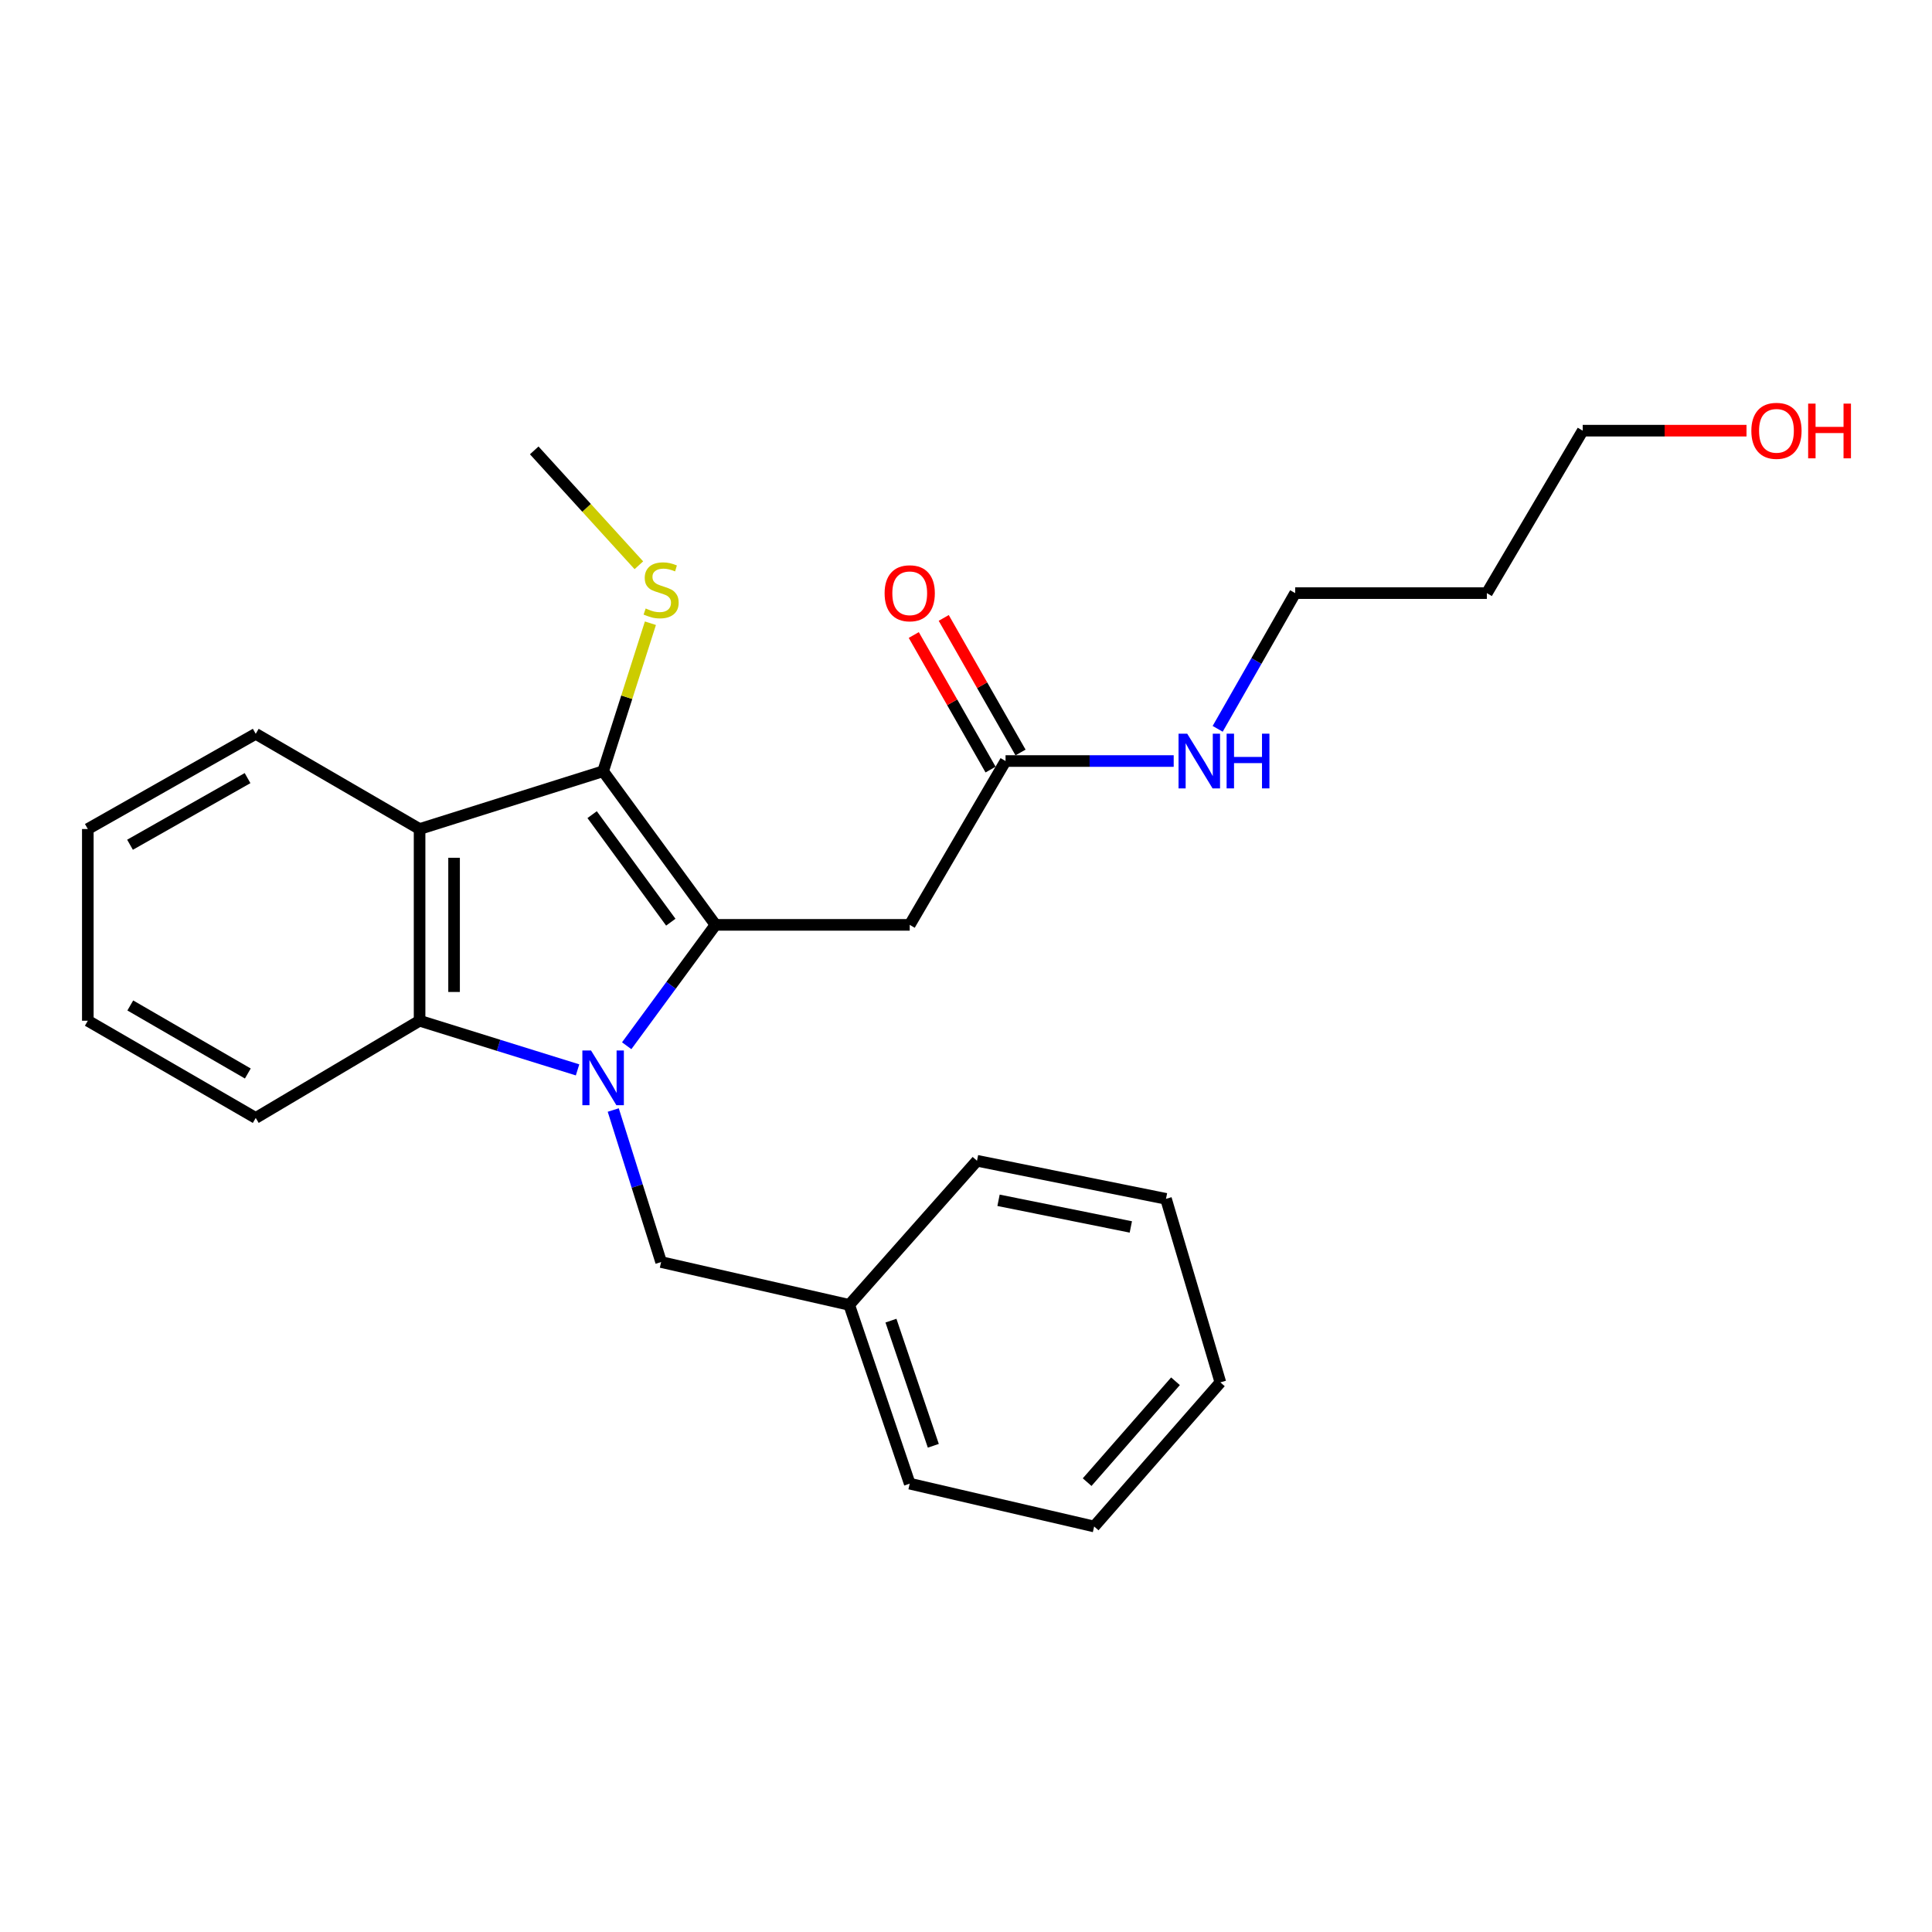<?xml version='1.0' encoding='iso-8859-1'?>
<svg version='1.1' baseProfile='full'
              xmlns='http://www.w3.org/2000/svg'
                      xmlns:rdkit='http://www.rdkit.org/xml'
                      xmlns:xlink='http://www.w3.org/1999/xlink'
                  xml:space='preserve'
width='1000px' height='1000px' viewBox='0 0 1000 1000'>
<!-- END OF HEADER -->
<rect style='opacity:1.0;fill:#FFFFFF;stroke:none' width='1000' height='1000' x='0' y='0'> </rect>
<path class='bond-0' d='M 324.378,541.268 L 347.359,509.988' style='fill:none;fill-rule:evenodd;stroke:#0000FF;stroke-width:6px;stroke-linecap:butt;stroke-linejoin:miter;stroke-opacity:1' />
<path class='bond-0' d='M 347.359,509.988 L 370.34,478.708' style='fill:none;fill-rule:evenodd;stroke:#000000;stroke-width:6px;stroke-linecap:butt;stroke-linejoin:miter;stroke-opacity:1' />
<path class='bond-3' d='M 298.944,553.769 L 258.06,541.049' style='fill:none;fill-rule:evenodd;stroke:#0000FF;stroke-width:6px;stroke-linecap:butt;stroke-linejoin:miter;stroke-opacity:1' />
<path class='bond-3' d='M 258.06,541.049 L 217.176,528.328' style='fill:none;fill-rule:evenodd;stroke:#000000;stroke-width:6px;stroke-linecap:butt;stroke-linejoin:miter;stroke-opacity:1' />
<path class='bond-6' d='M 317.416,574.543 L 329.804,613.89' style='fill:none;fill-rule:evenodd;stroke:#0000FF;stroke-width:6px;stroke-linecap:butt;stroke-linejoin:miter;stroke-opacity:1' />
<path class='bond-6' d='M 329.804,613.89 L 342.193,653.236' style='fill:none;fill-rule:evenodd;stroke:#000000;stroke-width:6px;stroke-linecap:butt;stroke-linejoin:miter;stroke-opacity:1' />
<path class='bond-1' d='M 370.34,478.708 L 312.171,399.195' style='fill:none;fill-rule:evenodd;stroke:#000000;stroke-width:6px;stroke-linecap:butt;stroke-linejoin:miter;stroke-opacity:1' />
<path class='bond-1' d='M 347.206,477.322 L 306.488,421.663' style='fill:none;fill-rule:evenodd;stroke:#000000;stroke-width:6px;stroke-linecap:butt;stroke-linejoin:miter;stroke-opacity:1' />
<path class='bond-4' d='M 370.34,478.708 L 470.87,478.708' style='fill:none;fill-rule:evenodd;stroke:#000000;stroke-width:6px;stroke-linecap:butt;stroke-linejoin:miter;stroke-opacity:1' />
<path class='bond-7' d='M 312.171,399.195 L 324.411,360.887' style='fill:none;fill-rule:evenodd;stroke:#000000;stroke-width:6px;stroke-linecap:butt;stroke-linejoin:miter;stroke-opacity:1' />
<path class='bond-7' d='M 324.411,360.887 L 336.651,322.578' style='fill:none;fill-rule:evenodd;stroke:#CCCC00;stroke-width:6px;stroke-linecap:butt;stroke-linejoin:miter;stroke-opacity:1' />
<path class='bond-25' d='M 312.171,399.195 L 217.176,429.098' style='fill:none;fill-rule:evenodd;stroke:#000000;stroke-width:6px;stroke-linecap:butt;stroke-linejoin:miter;stroke-opacity:1' />
<path class='bond-2' d='M 217.176,429.098 L 217.176,528.328' style='fill:none;fill-rule:evenodd;stroke:#000000;stroke-width:6px;stroke-linecap:butt;stroke-linejoin:miter;stroke-opacity:1' />
<path class='bond-2' d='M 235.028,443.983 L 235.028,513.444' style='fill:none;fill-rule:evenodd;stroke:#000000;stroke-width:6px;stroke-linecap:butt;stroke-linejoin:miter;stroke-opacity:1' />
<path class='bond-11' d='M 217.176,429.098 L 132.366,379.825' style='fill:none;fill-rule:evenodd;stroke:#000000;stroke-width:6px;stroke-linecap:butt;stroke-linejoin:miter;stroke-opacity:1' />
<path class='bond-12' d='M 217.176,528.328 L 132.366,578.643' style='fill:none;fill-rule:evenodd;stroke:#000000;stroke-width:6px;stroke-linecap:butt;stroke-linejoin:miter;stroke-opacity:1' />
<path class='bond-5' d='M 470.87,478.708 L 520.47,393.909' style='fill:none;fill-rule:evenodd;stroke:#000000;stroke-width:6px;stroke-linecap:butt;stroke-linejoin:miter;stroke-opacity:1' />
<path class='bond-8' d='M 528.222,389.485 L 508.348,354.66' style='fill:none;fill-rule:evenodd;stroke:#000000;stroke-width:6px;stroke-linecap:butt;stroke-linejoin:miter;stroke-opacity:1' />
<path class='bond-8' d='M 508.348,354.66 L 488.473,319.835' style='fill:none;fill-rule:evenodd;stroke:#FF0000;stroke-width:6px;stroke-linecap:butt;stroke-linejoin:miter;stroke-opacity:1' />
<path class='bond-8' d='M 512.717,398.333 L 492.843,363.508' style='fill:none;fill-rule:evenodd;stroke:#000000;stroke-width:6px;stroke-linecap:butt;stroke-linejoin:miter;stroke-opacity:1' />
<path class='bond-8' d='M 492.843,363.508 L 472.968,328.683' style='fill:none;fill-rule:evenodd;stroke:#FF0000;stroke-width:6px;stroke-linecap:butt;stroke-linejoin:miter;stroke-opacity:1' />
<path class='bond-9' d='M 520.47,393.909 L 563.987,393.909' style='fill:none;fill-rule:evenodd;stroke:#000000;stroke-width:6px;stroke-linecap:butt;stroke-linejoin:miter;stroke-opacity:1' />
<path class='bond-9' d='M 563.987,393.909 L 607.504,393.909' style='fill:none;fill-rule:evenodd;stroke:#0000FF;stroke-width:6px;stroke-linecap:butt;stroke-linejoin:miter;stroke-opacity:1' />
<path class='bond-10' d='M 342.193,653.236 L 439.548,675.403' style='fill:none;fill-rule:evenodd;stroke:#000000;stroke-width:6px;stroke-linecap:butt;stroke-linejoin:miter;stroke-opacity:1' />
<path class='bond-17' d='M 330.674,292.584 L 303.595,262.851' style='fill:none;fill-rule:evenodd;stroke:#CCCC00;stroke-width:6px;stroke-linecap:butt;stroke-linejoin:miter;stroke-opacity:1' />
<path class='bond-17' d='M 303.595,262.851 L 276.515,233.118' style='fill:none;fill-rule:evenodd;stroke:#000000;stroke-width:6px;stroke-linecap:butt;stroke-linejoin:miter;stroke-opacity:1' />
<path class='bond-15' d='M 630.266,377.247 L 650.323,342.122' style='fill:none;fill-rule:evenodd;stroke:#0000FF;stroke-width:6px;stroke-linecap:butt;stroke-linejoin:miter;stroke-opacity:1' />
<path class='bond-15' d='M 650.323,342.122 L 670.381,306.997' style='fill:none;fill-rule:evenodd;stroke:#000000;stroke-width:6px;stroke-linecap:butt;stroke-linejoin:miter;stroke-opacity:1' />
<path class='bond-18' d='M 439.548,675.403 L 470.87,767.939' style='fill:none;fill-rule:evenodd;stroke:#000000;stroke-width:6px;stroke-linecap:butt;stroke-linejoin:miter;stroke-opacity:1' />
<path class='bond-18' d='M 461.157,683.56 L 483.081,748.335' style='fill:none;fill-rule:evenodd;stroke:#000000;stroke-width:6px;stroke-linecap:butt;stroke-linejoin:miter;stroke-opacity:1' />
<path class='bond-19' d='M 439.548,675.403 L 505.692,600.81' style='fill:none;fill-rule:evenodd;stroke:#000000;stroke-width:6px;stroke-linecap:butt;stroke-linejoin:miter;stroke-opacity:1' />
<path class='bond-26' d='M 132.366,379.825 L 45.455,429.098' style='fill:none;fill-rule:evenodd;stroke:#000000;stroke-width:6px;stroke-linecap:butt;stroke-linejoin:miter;stroke-opacity:1' />
<path class='bond-26' d='M 128.134,402.747 L 67.296,437.238' style='fill:none;fill-rule:evenodd;stroke:#000000;stroke-width:6px;stroke-linecap:butt;stroke-linejoin:miter;stroke-opacity:1' />
<path class='bond-21' d='M 132.366,578.643 L 45.455,528.328' style='fill:none;fill-rule:evenodd;stroke:#000000;stroke-width:6px;stroke-linecap:butt;stroke-linejoin:miter;stroke-opacity:1' />
<path class='bond-21' d='M 128.274,555.645 L 67.436,520.425' style='fill:none;fill-rule:evenodd;stroke:#000000;stroke-width:6px;stroke-linecap:butt;stroke-linejoin:miter;stroke-opacity:1' />
<path class='bond-13' d='M 769.591,306.997 L 670.381,306.997' style='fill:none;fill-rule:evenodd;stroke:#000000;stroke-width:6px;stroke-linecap:butt;stroke-linejoin:miter;stroke-opacity:1' />
<path class='bond-16' d='M 769.591,306.997 L 819.211,222.912' style='fill:none;fill-rule:evenodd;stroke:#000000;stroke-width:6px;stroke-linecap:butt;stroke-linejoin:miter;stroke-opacity:1' />
<path class='bond-14' d='M 903.986,222.912 L 861.599,222.912' style='fill:none;fill-rule:evenodd;stroke:#FF0000;stroke-width:6px;stroke-linecap:butt;stroke-linejoin:miter;stroke-opacity:1' />
<path class='bond-14' d='M 861.599,222.912 L 819.211,222.912' style='fill:none;fill-rule:evenodd;stroke:#000000;stroke-width:6px;stroke-linecap:butt;stroke-linejoin:miter;stroke-opacity:1' />
<path class='bond-23' d='M 470.87,767.939 L 566.331,790.106' style='fill:none;fill-rule:evenodd;stroke:#000000;stroke-width:6px;stroke-linecap:butt;stroke-linejoin:miter;stroke-opacity:1' />
<path class='bond-22' d='M 505.692,600.81 L 603.514,620.517' style='fill:none;fill-rule:evenodd;stroke:#000000;stroke-width:6px;stroke-linecap:butt;stroke-linejoin:miter;stroke-opacity:1' />
<path class='bond-22' d='M 516.839,621.267 L 585.315,635.062' style='fill:none;fill-rule:evenodd;stroke:#000000;stroke-width:6px;stroke-linecap:butt;stroke-linejoin:miter;stroke-opacity:1' />
<path class='bond-20' d='M 45.455,429.098 L 45.455,528.328' style='fill:none;fill-rule:evenodd;stroke:#000000;stroke-width:6px;stroke-linecap:butt;stroke-linejoin:miter;stroke-opacity:1' />
<path class='bond-24' d='M 603.514,620.517 L 631.661,715.512' style='fill:none;fill-rule:evenodd;stroke:#000000;stroke-width:6px;stroke-linecap:butt;stroke-linejoin:miter;stroke-opacity:1' />
<path class='bond-27' d='M 566.331,790.106 L 631.661,715.512' style='fill:none;fill-rule:evenodd;stroke:#000000;stroke-width:6px;stroke-linecap:butt;stroke-linejoin:miter;stroke-opacity:1' />
<path class='bond-27' d='M 562.7,767.154 L 608.432,714.939' style='fill:none;fill-rule:evenodd;stroke:#000000;stroke-width:6px;stroke-linecap:butt;stroke-linejoin:miter;stroke-opacity:1' />
<path  class='atom-0' d='M 305.911 543.724
L 315.191 558.724
Q 316.111 560.204, 317.591 562.884
Q 319.071 565.564, 319.151 565.724
L 319.151 543.724
L 322.911 543.724
L 322.911 572.044
L 319.031 572.044
L 309.071 555.644
Q 307.911 553.724, 306.671 551.524
Q 305.471 549.324, 305.111 548.644
L 305.111 572.044
L 301.431 572.044
L 301.431 543.724
L 305.911 543.724
' fill='#0000FF'/>
<path  class='atom-8' d='M 334.193 314.952
Q 334.513 315.072, 335.833 315.632
Q 337.153 316.192, 338.593 316.552
Q 340.073 316.872, 341.513 316.872
Q 344.193 316.872, 345.753 315.592
Q 347.313 314.272, 347.313 311.992
Q 347.313 310.432, 346.513 309.472
Q 345.753 308.512, 344.553 307.992
Q 343.353 307.472, 341.353 306.872
Q 338.833 306.112, 337.313 305.392
Q 335.833 304.672, 334.753 303.152
Q 333.713 301.632, 333.713 299.072
Q 333.713 295.512, 336.113 293.312
Q 338.553 291.112, 343.353 291.112
Q 346.633 291.112, 350.353 292.672
L 349.433 295.752
Q 346.033 294.352, 343.473 294.352
Q 340.713 294.352, 339.193 295.512
Q 337.673 296.632, 337.713 298.592
Q 337.713 300.112, 338.473 301.032
Q 339.273 301.952, 340.393 302.472
Q 341.553 302.992, 343.473 303.592
Q 346.033 304.392, 347.553 305.192
Q 349.073 305.992, 350.153 307.632
Q 351.273 309.232, 351.273 311.992
Q 351.273 315.912, 348.633 318.032
Q 346.033 320.112, 341.673 320.112
Q 339.153 320.112, 337.233 319.552
Q 335.353 319.032, 333.113 318.112
L 334.193 314.952
' fill='#CCCC00'/>
<path  class='atom-9' d='M 457.87 307.077
Q 457.87 300.277, 461.23 296.477
Q 464.59 292.677, 470.87 292.677
Q 477.15 292.677, 480.51 296.477
Q 483.87 300.277, 483.87 307.077
Q 483.87 313.957, 480.47 317.877
Q 477.07 321.757, 470.87 321.757
Q 464.63 321.757, 461.23 317.877
Q 457.87 313.997, 457.87 307.077
M 470.87 318.557
Q 475.19 318.557, 477.51 315.677
Q 479.87 312.757, 479.87 307.077
Q 479.87 301.517, 477.51 298.717
Q 475.19 295.877, 470.87 295.877
Q 466.55 295.877, 464.19 298.677
Q 461.87 301.477, 461.87 307.077
Q 461.87 312.797, 464.19 315.677
Q 466.55 318.557, 470.87 318.557
' fill='#FF0000'/>
<path  class='atom-10' d='M 614.491 379.749
L 623.771 394.749
Q 624.691 396.229, 626.171 398.909
Q 627.651 401.589, 627.731 401.749
L 627.731 379.749
L 631.491 379.749
L 631.491 408.069
L 627.611 408.069
L 617.651 391.669
Q 616.491 389.749, 615.251 387.549
Q 614.051 385.349, 613.691 384.669
L 613.691 408.069
L 610.011 408.069
L 610.011 379.749
L 614.491 379.749
' fill='#0000FF'/>
<path  class='atom-10' d='M 634.891 379.749
L 638.731 379.749
L 638.731 391.789
L 653.211 391.789
L 653.211 379.749
L 657.051 379.749
L 657.051 408.069
L 653.211 408.069
L 653.211 394.989
L 638.731 394.989
L 638.731 408.069
L 634.891 408.069
L 634.891 379.749
' fill='#0000FF'/>
<path  class='atom-15' d='M 906.493 222.992
Q 906.493 216.192, 909.853 212.392
Q 913.213 208.592, 919.493 208.592
Q 925.773 208.592, 929.133 212.392
Q 932.493 216.192, 932.493 222.992
Q 932.493 229.872, 929.093 233.792
Q 925.693 237.672, 919.493 237.672
Q 913.253 237.672, 909.853 233.792
Q 906.493 229.912, 906.493 222.992
M 919.493 234.472
Q 923.813 234.472, 926.133 231.592
Q 928.493 228.672, 928.493 222.992
Q 928.493 217.432, 926.133 214.632
Q 923.813 211.792, 919.493 211.792
Q 915.173 211.792, 912.813 214.592
Q 910.493 217.392, 910.493 222.992
Q 910.493 228.712, 912.813 231.592
Q 915.173 234.472, 919.493 234.472
' fill='#FF0000'/>
<path  class='atom-15' d='M 935.893 208.912
L 939.733 208.912
L 939.733 220.952
L 954.213 220.952
L 954.213 208.912
L 958.053 208.912
L 958.053 237.232
L 954.213 237.232
L 954.213 224.152
L 939.733 224.152
L 939.733 237.232
L 935.893 237.232
L 935.893 208.912
' fill='#FF0000'/>
</svg>
